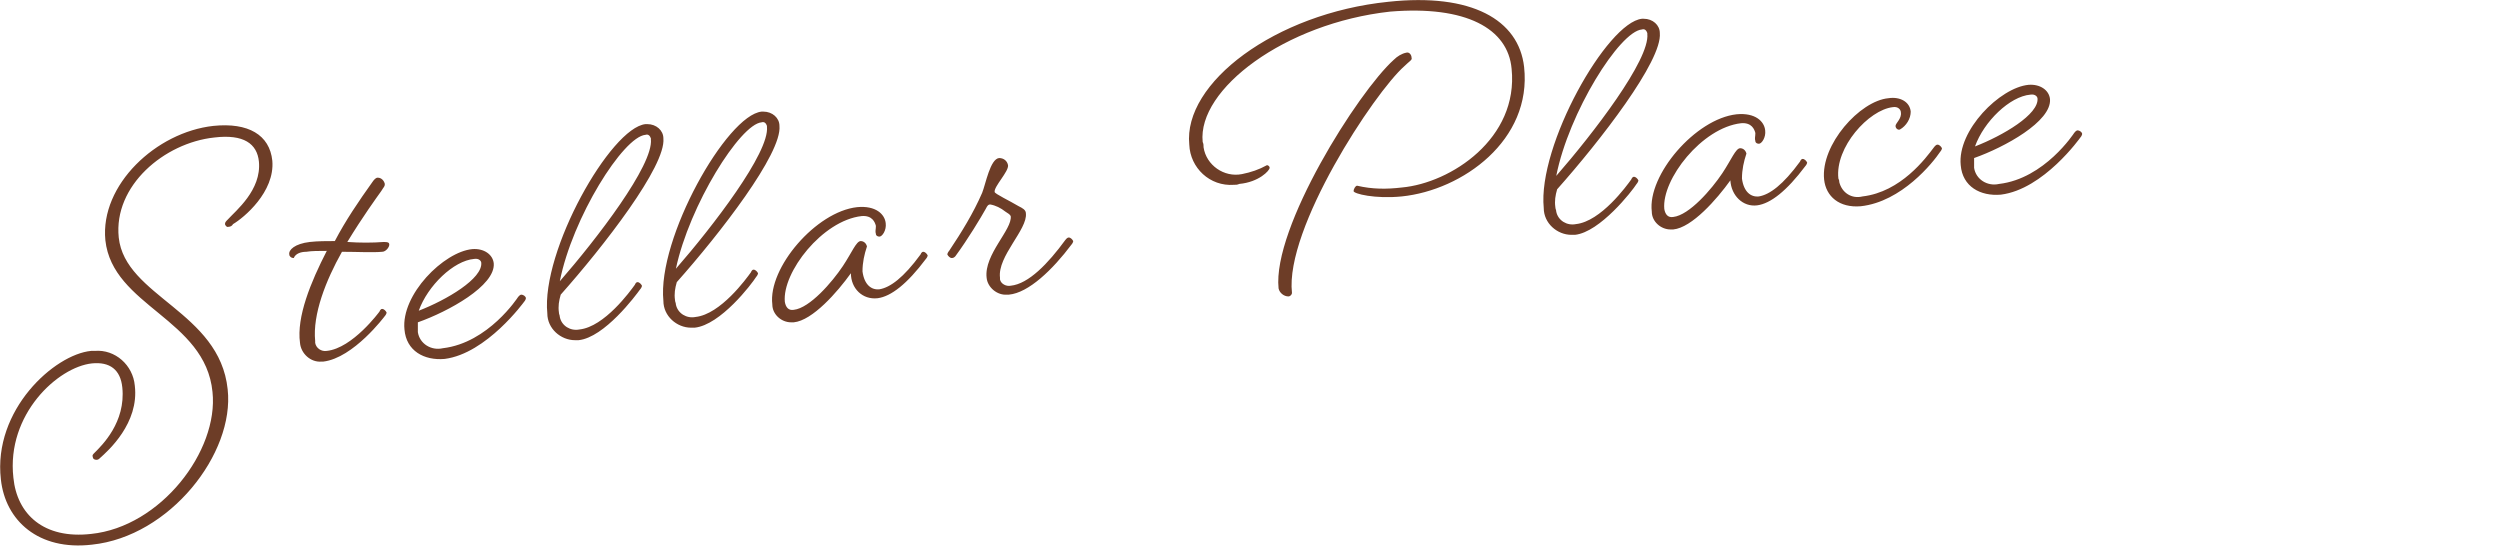 <?xml version="1.0" encoding="utf-8"?>
<!-- Generator: Adobe Illustrator 28.0.0, SVG Export Plug-In . SVG Version: 6.00 Build 0)  -->
<svg version="1.1" id="レイヤー_1" xmlns="http://www.w3.org/2000/svg" xmlns:xlink="http://www.w3.org/1999/xlink" x="0px"
	 y="0px" viewBox="0 0 280 62" style="enable-background:new 0 0 280 62;" xml:space="preserve">
<style type="text/css">
	.st0{fill:#6D3D27;}
</style>
<g id="グループ_1336" transform="translate(-427 -4728)">
	<path id="パス_39812" class="st0" d="M457.5,4746c-0.3-2.9-2.7-4.3-6.6-3.9c-6.4,0.7-12.7,6.6-12.1,12.8c0.8,7.4,11.2,8.8,12,17
		c0.7,6.6-5.8,15.1-13.6,15.9c-5.3,0.6-8.3-2.2-8.7-6.3c-0.8-7.1,5-12.4,8.8-12.8c2-0.2,3.2,0.7,3.4,2.7c0.4,3.9-2.3,6.5-3.1,7.3
		c-0.2,0.2-0.3,0.3-0.2,0.5c0,0.2,0.2,0.3,0.4,0.3c0.2,0,0.3-0.1,0.4-0.2c0.9-0.8,4.4-3.9,3.9-8.1c-0.2-2.3-2.2-4.1-4.5-3.9
		c-0.1,0-0.2,0-0.4,0c-4.1,0.4-11,6.6-10.1,14.4c0.5,4.6,4.2,8,10.2,7.3c8.7-0.9,16-10.2,15.2-17.4c-0.9-8.7-11.5-10.4-12.2-17
		c-0.6-5.8,5.1-10.6,10.7-11.2c3.3-0.4,4.8,0.7,5,2.7c0.3,3.2-2.6,5.5-3.5,6.5c-0.2,0.2-0.3,0.3-0.3,0.5c0,0.1,0.2,0.4,0.4,0.3
		c0.2,0,0.4-0.1,0.5-0.3C454.3,4752.4,457.8,4749.5,457.5,4746z M461.3,4756.2c0.6-0.1,1.4-0.1,2.3-0.1c-1.8,3.5-3.4,7.4-3,10.3
		c0.1,1.2,1.2,2.2,2.4,2.1c0.1,0,0.2,0,0.2,0c3.4-0.4,6.9-5.1,6.9-5.1c0.1-0.1,0.2-0.3,0.2-0.4c-0.1-0.2-0.3-0.4-0.5-0.4
		c-0.2,0-0.3,0.3-0.3,0.3s-3,4.1-5.9,4.4c-0.6,0.1-1.2-0.3-1.3-0.9c0-0.1,0-0.1,0-0.2c-0.3-3,1.2-6.8,3-10c1.7,0,3.4,0.1,4.5,0
		c0.4,0,0.8-0.5,0.8-0.8c0-0.2-0.1-0.3-0.6-0.3c-1.3,0.1-2.7,0.1-4.1,0c1.7-2.8,3.3-5,3.8-5.7c0.3-0.5,0.4-0.5,0.4-0.8
		c-0.1-0.4-0.4-0.7-0.8-0.7c-0.2,0-0.4,0.2-0.6,0.5c-1.5,2.1-3,4.3-4.2,6.6c-0.9,0-1.9,0-2.8,0.1c-1.7,0.2-2.4,0.9-2.3,1.4
		c0,0.2,0.2,0.4,0.5,0.4c0,0,0,0,0,0C460.1,4756.4,460.7,4756.2,461.3,4756.2L461.3,4756.2z M485.7,4761.8c0.1-0.1,0.2-0.3,0.2-0.4
		c0-0.2-0.3-0.4-0.5-0.4c-0.2,0-0.4,0.3-0.4,0.3s-3.3,5.1-8.4,5.7c-1.3,0.3-2.6-0.5-2.8-1.8c0-0.1,0-0.2,0-0.3c0-0.2,0-0.5,0-0.8
		c3.4-1.2,8.7-4.1,8.5-6.6c-0.1-1-1.1-1.7-2.4-1.6c-3.2,0.3-8,5.1-7.6,9c0.2,2.4,2.2,3.5,4.5,3.3
		C481.5,4767.6,485.7,4761.8,485.7,4761.8z M480.1,4757c0.6-0.1,0.8,0.3,0.8,0.4c0.2,1.8-3.9,4.2-7,5.4
		C474.9,4760,477.8,4757.2,480.1,4757z M498.7,4760.4c0.1-0.1,0.2-0.3,0.2-0.4c-0.1-0.2-0.3-0.4-0.5-0.4c-0.2,0-0.3,0.3-0.3,0.3
		c-0.5,0.7-3.4,4.7-6.2,5c-1,0.2-2-0.4-2.2-1.4c0-0.2-0.1-0.3-0.1-0.5c-0.1-0.7,0-1.3,0.2-2c4.8-5.4,11.8-14.4,11.5-17.5
		c0-0.9-0.8-1.6-1.8-1.6c-0.1,0-0.1,0-0.2,0c-3.9,0.4-11.7,14.2-11,21.2c0,1.7,1.5,3,3.1,3c0.1,0,0.3,0,0.4,0
		C494.7,4765.8,498.2,4761.1,498.7,4760.4z M499.3,4743.1c0.3-0.1,0.5,0.1,0.6,0.4c0,0,0,0,0,0.1c0.3,2.9-6.1,11.2-10.2,15.9
		C491.1,4752.4,496.8,4743.3,499.3,4743.1z M511.7,4759c0.1-0.1,0.2-0.3,0.2-0.4c-0.1-0.2-0.3-0.4-0.5-0.4c-0.2,0-0.3,0.3-0.3,0.3
		c-0.5,0.7-3.4,4.7-6.2,5c-1,0.2-2-0.4-2.2-1.4c0-0.2-0.1-0.3-0.1-0.5c-0.1-0.7,0-1.3,0.2-2c4.8-5.4,11.8-14.4,11.5-17.5
		c0-0.9-0.8-1.6-1.8-1.6c-0.1,0-0.1,0-0.2,0c-3.9,0.4-11.7,14.2-11,21.2c0,1.7,1.5,3,3.1,3c0.1,0,0.3,0,0.4,0
		C507.7,4764.4,511.2,4759.8,511.7,4759z M512.3,4741.7c0.3-0.1,0.5,0.1,0.6,0.4c0,0,0,0,0,0.1c0.3,2.9-6.1,11.2-10.2,15.9
		C504.2,4751,509.9,4741.9,512.3,4741.7z M525.3,4761.4c1.5-0.2,3.3-1.6,5.4-4.4c0.1-0.1,0.2-0.3,0.2-0.4c-0.1-0.2-0.3-0.4-0.5-0.4
		c-0.2,0-0.3,0.3-0.3,0.3c-1.9,2.6-3.4,3.7-4.6,3.9c-0.9,0.1-1.7-0.5-1.9-2c0-1,0.2-1.9,0.5-2.8c-0.1-0.4-0.4-0.6-0.7-0.6
		c-0.5,0-1,1.3-2,2.8c-1.2,1.8-3.7,4.7-5.5,4.9c-0.6,0.1-0.9-0.3-1-0.9c-0.3-3.3,4.2-9.1,8.6-9.6c1.2-0.1,1.5,0.7,1.6,1.1
		c0,0.4-0.1,0.6,0,0.9c0,0.2,0.2,0.3,0.4,0.3h0c0.3,0,0.8-0.7,0.7-1.5c-0.1-1-1.1-2-3.2-1.8c-4.6,0.5-10,6.8-9.5,10.9
		c0,1.1,1,2,2.1,2c0.1,0,0.2,0,0.3,0c2.1-0.2,4.9-3.4,6.4-5.5C522.3,4760.3,523.6,4761.6,525.3,4761.4z M538.4,4749.5
		c-0.1-0.6,1.6-2.3,1.5-3c-0.1-0.5-0.5-0.8-1-0.8c-1,0.1-1.5,2.9-1.9,3.9c-1,2.3-2.3,4.4-3.7,6.5c-0.1,0.1-0.2,0.3-0.2,0.4
		c0.1,0.2,0.3,0.4,0.5,0.4c0.2,0,0.3-0.1,0.4-0.2c1.4-1.9,2.9-4.4,3.4-5.3c0.2-0.4,0.3-0.5,0.5-0.5c0.6,0.1,1.2,0.4,1.7,0.8
		c0.3,0.2,0.5,0.3,0.6,0.5c0.2,1.5-3,4.3-2.7,6.9c0.1,1.1,1.2,2,2.3,1.9c0.1,0,0.1,0,0.2,0c2.2-0.2,4.9-2.8,7-5.6
		c0.1-0.1,0.2-0.3,0.2-0.4c-0.1-0.2-0.3-0.4-0.5-0.4c-0.2,0-0.4,0.3-0.4,0.3c-1.9,2.6-4.1,4.9-6.1,5.1c-0.5,0.1-1.1-0.2-1.2-0.7
		c0-0.1,0-0.1,0-0.2c-0.3-2.4,3.1-5.4,2.9-7.2c0-0.4-0.4-0.6-0.8-0.8C540.1,4750.5,538.4,4749.7,538.4,4749.5z M584.5,4733.9
		c-0.5,0.1-1,0.4-1.4,0.8c-4,3.6-13.6,18.8-12.9,25.6c0.1,0.5,0.6,0.9,1.1,0.9c0.2,0,0.4-0.2,0.4-0.4c-0.8-7.2,9.2-22.4,12.6-25.4
		c0.5-0.5,0.9-0.7,0.8-0.9C585.1,4734.1,584.8,4733.8,584.5,4733.9C584.5,4733.9,584.5,4733.9,584.5,4733.9z M596.3,4735.7
		c0.8,7.8-6.8,12.8-12.3,13.3c-1.7,0.2-3.3,0.2-5-0.2c-0.2,0-0.4,0.4-0.4,0.6c0,0.3,2.4,0.9,5.4,0.6c6.8-0.7,14.6-6.3,13.7-14.5
		c-0.6-5.3-5.9-8.3-15.2-7.3c-12.7,1.3-23,9.1-22.3,16c0.1,2.6,2.3,4.7,5,4.5c0.2,0,0.4,0,0.6-0.1c2.2-0.2,3.4-1.5,3.4-1.8
		c0-0.2-0.2-0.3-0.3-0.3c0,0,0,0,0,0c-0.9,0.5-1.8,0.8-2.8,1c-2,0.4-4-1-4.3-3c0-0.2,0-0.4-0.1-0.6c-0.6-5.9,9.2-13.3,21-14.6
		C591.2,4728.6,595.9,4731.2,596.3,4735.7z M610.3,4748.6c0.1-0.1,0.2-0.3,0.2-0.4c-0.1-0.2-0.3-0.4-0.5-0.4c-0.2,0-0.3,0.3-0.3,0.3
		c-0.5,0.7-3.4,4.7-6.2,5c-1,0.2-2-0.4-2.2-1.4c0-0.2-0.1-0.3-0.1-0.5c-0.1-0.7,0-1.3,0.2-2c4.8-5.4,11.8-14.4,11.5-17.5
		c0-0.9-0.8-1.6-1.8-1.6c-0.1,0-0.1,0-0.2,0c-3.9,0.4-11.7,14.2-11,21.2c0,1.7,1.5,3,3.1,3c0.1,0,0.3,0,0.4,0
		C606.2,4754,609.8,4749.4,610.3,4748.6z M610.9,4731.3c0.3-0.1,0.5,0.1,0.6,0.4c0,0,0,0,0,0.1c0.3,2.9-6.1,11.2-10.2,15.9
		C602.7,4740.6,608.4,4731.5,610.9,4731.3z M623.8,4751c1.5-0.2,3.3-1.6,5.4-4.4c0.1-0.1,0.2-0.3,0.2-0.4c-0.1-0.2-0.3-0.4-0.5-0.4
		c-0.2,0-0.3,0.3-0.3,0.3c-1.9,2.6-3.4,3.7-4.6,3.9c-0.9,0.1-1.7-0.5-1.9-2c0-1,0.2-1.9,0.5-2.8c-0.1-0.4-0.4-0.6-0.7-0.6
		c-0.5,0-1,1.3-2,2.8c-1.2,1.8-3.7,4.7-5.5,4.9c-0.6,0.1-0.9-0.3-1-0.9c-0.3-3.3,4.2-9.1,8.6-9.6c1.2-0.1,1.5,0.7,1.6,1.1
		c0,0.4-0.1,0.6,0,0.9c0,0.2,0.2,0.3,0.4,0.3h0c0.3,0,0.8-0.7,0.7-1.5c-0.1-1-1.1-2-3.2-1.8c-4.6,0.5-10,6.8-9.5,10.9
		c0,1.1,1,2,2.1,2c0.1,0,0.2,0,0.3,0c2.1-0.2,4.9-3.4,6.4-5.5C620.9,4749.9,622.2,4751.2,623.8,4751z M644.3,4745
		c0.1-0.1,0.2-0.3,0.2-0.4c-0.1-0.2-0.3-0.4-0.5-0.4c-0.2,0-0.4,0.3-0.4,0.3c-0.9,1.2-3.7,5-8,5.5c-1.2,0.3-2.3-0.4-2.6-1.6
		c0-0.1,0-0.2-0.1-0.4c-0.4-3.5,3.4-7.7,6.1-8c0.6-0.1,0.9,0.3,0.9,0.6c0.1,0.7-0.6,1.2-0.6,1.5c0,0.3,0.3,0.5,0.5,0.4
		c0.7-0.4,1.2-1.2,1.2-2c-0.1-1.1-1.2-1.7-2.5-1.5c-3.2,0.3-7.6,5.2-7.2,9.1c0.2,1.9,1.7,3.2,4.1,3
		C640,4750.6,643.5,4746.2,644.3,4745z M660,4743.4c0.1-0.1,0.2-0.3,0.2-0.4c0-0.2-0.3-0.4-0.5-0.4c-0.2,0-0.4,0.3-0.4,0.3
		s-3.3,5.1-8.4,5.7c-1.3,0.3-2.6-0.5-2.8-1.8c0-0.1,0-0.2,0-0.3c0-0.2,0-0.5,0-0.8c3.4-1.2,8.7-4.1,8.5-6.6c-0.1-1-1.1-1.7-2.4-1.6
		c-3.2,0.3-8,5.1-7.6,9c0.2,2.4,2.2,3.5,4.5,3.3C655.9,4749.2,660,4743.4,660,4743.4z M654.4,4738.6c0.6-0.1,0.8,0.3,0.8,0.4
		c0.2,1.8-3.9,4.2-7,5.4C649.2,4741.6,652.1,4738.8,654.4,4738.6z"/>
</g>
</svg>
